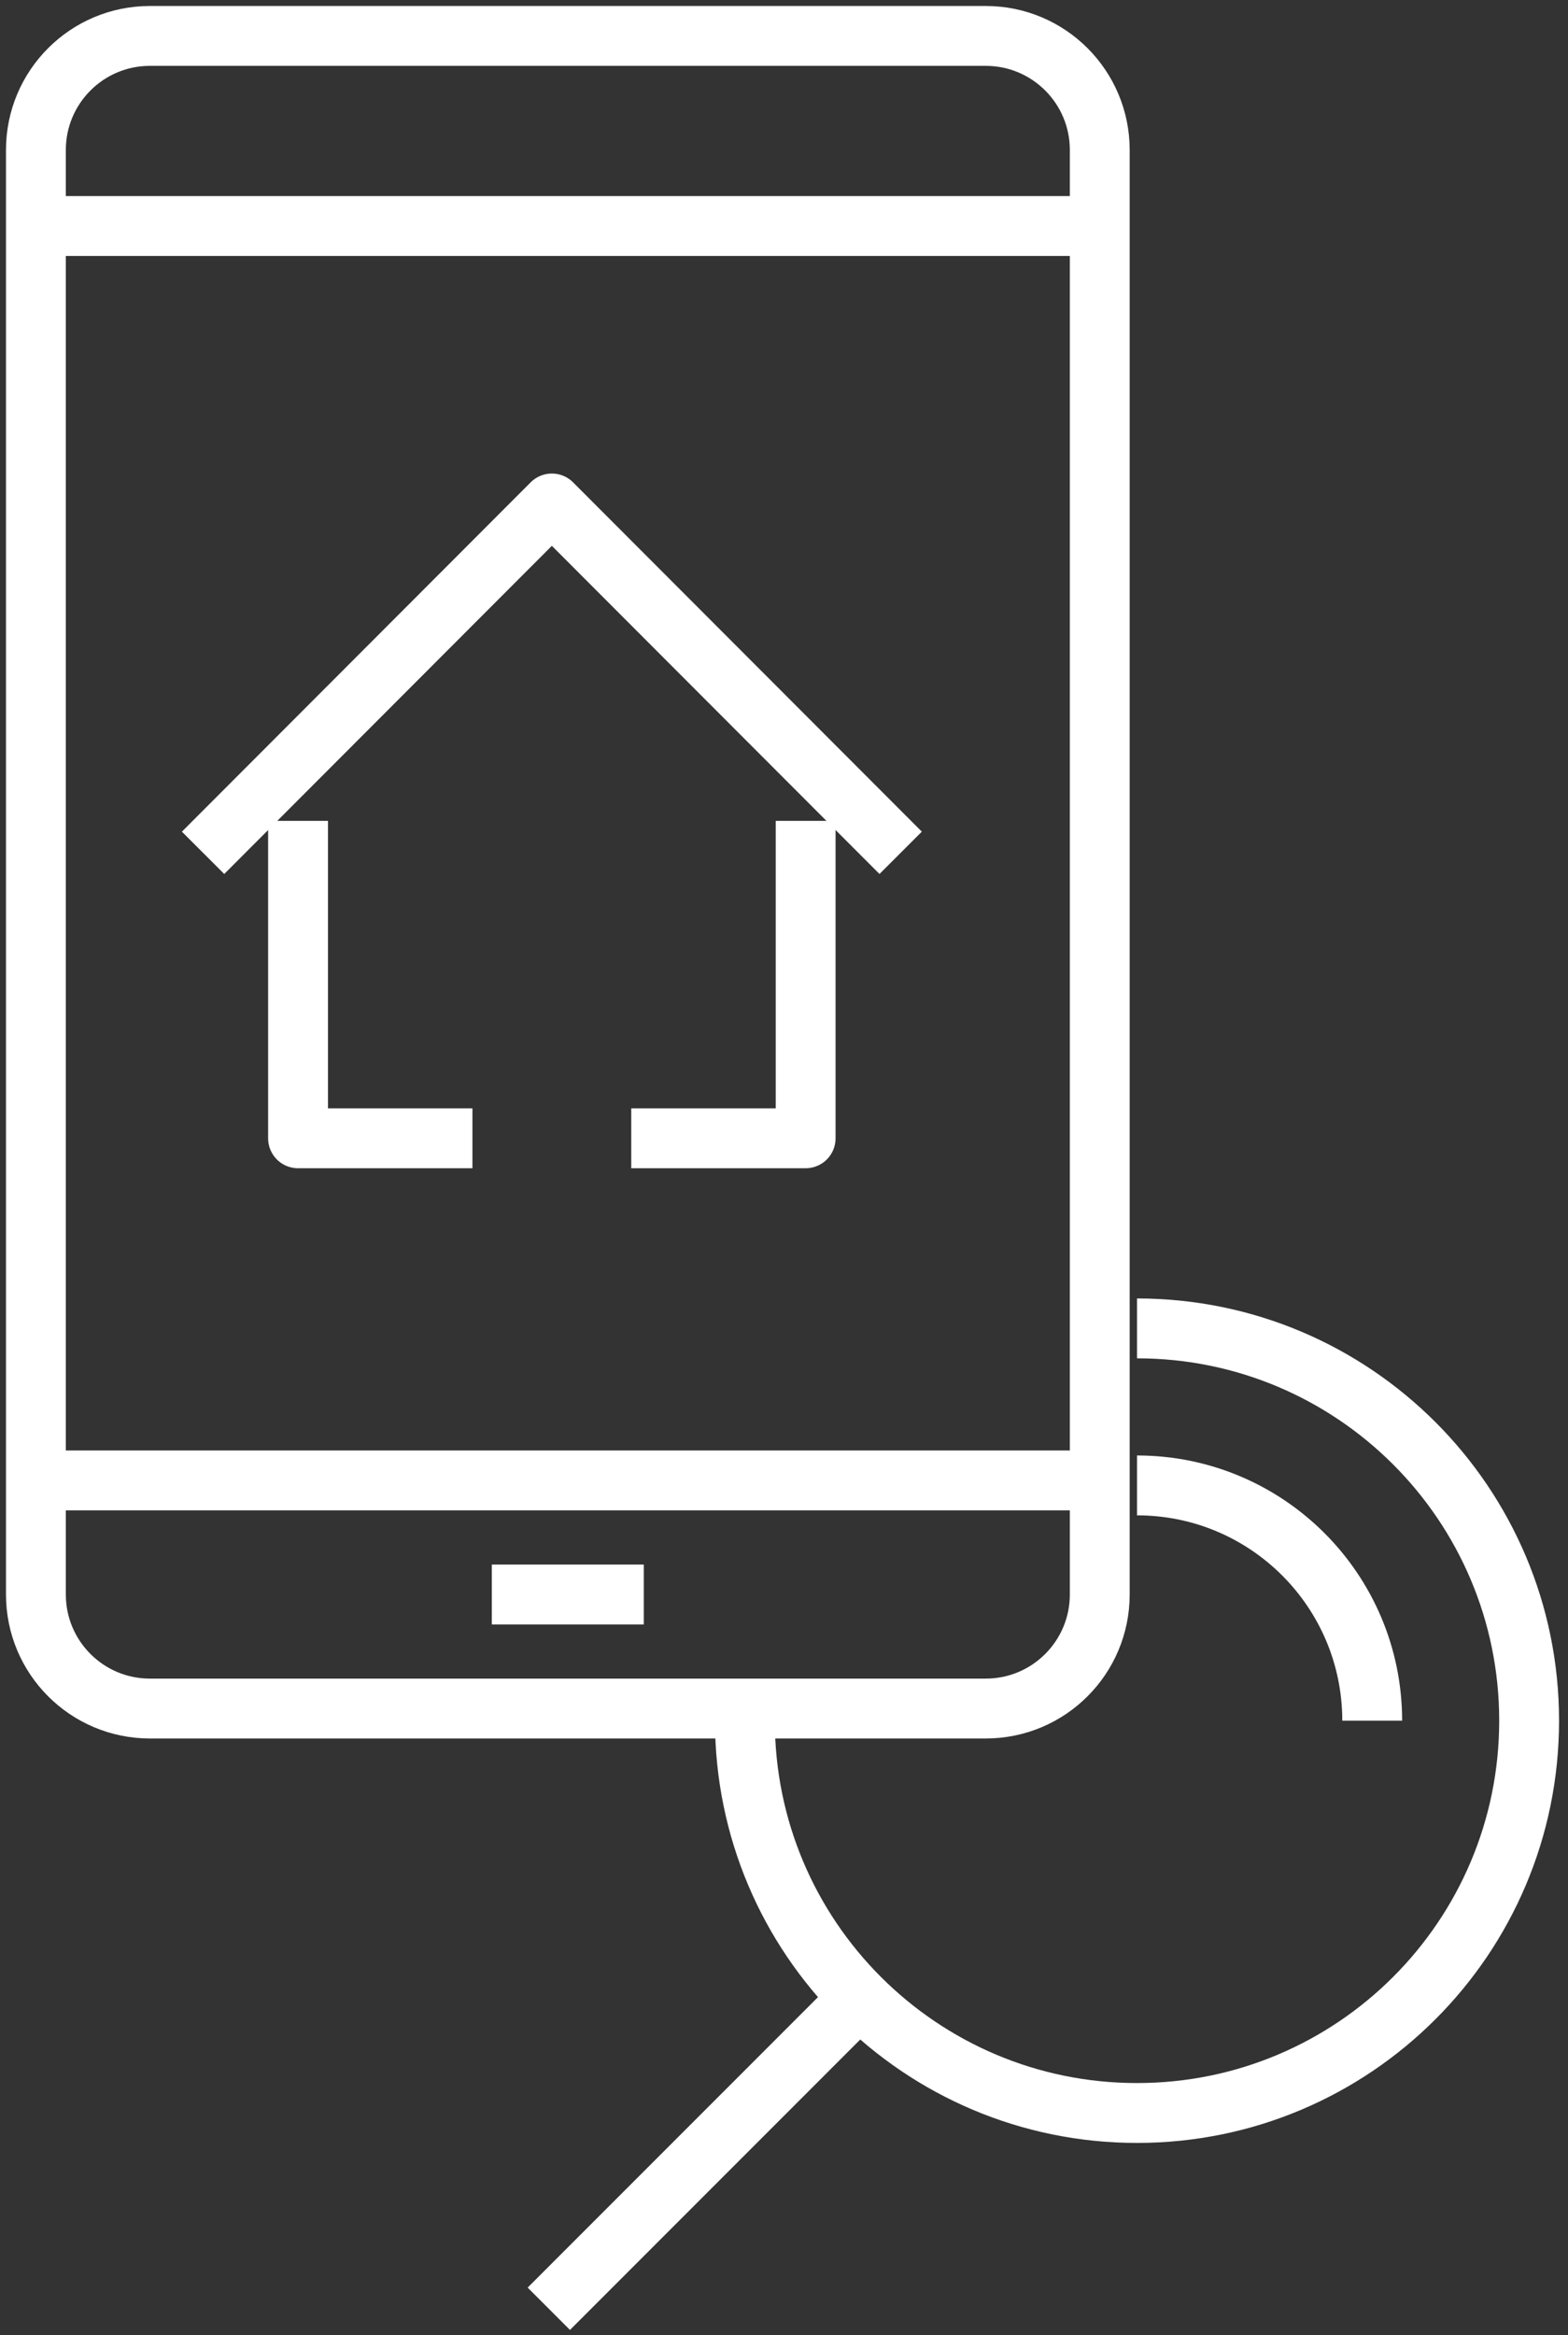 <svg width="131" height="195" viewBox="0 0 131 195" fill="none" xmlns="http://www.w3.org/2000/svg">
<rect x="0" y="0" width="131" height="195" fill="#333333" stroke="none"/>
<path d="M94.993 110.925C113.086 110.925 127.752 125.59 127.752 143.683C127.752 161.777 113.086 176.442 94.993 176.442C76.9 176.442 62.234 161.777 62.234 143.683" stroke="white" stroke-width="5" stroke-miterlimit="10"/>
<path d="M94.993 124.037C105.849 124.037 114.642 132.829 114.642 143.685" stroke="white" stroke-width="5" stroke-miterlimit="10"/>
<path d="M72.039 166.602L45.852 192.79" stroke="white" stroke-width="5" stroke-miterlimit="10"/>
<path d="M91.88 123.621H3" stroke="white" stroke-width="5" stroke-linejoin="round"/>
<path d="M82.357 3H12.523C7.264 3 3 7.264 3 12.523V133.146C3 138.405 7.264 142.669 12.523 142.669H82.357C87.617 142.669 91.88 138.405 91.88 133.146V12.523C91.88 7.264 87.617 3 82.357 3Z" stroke="white" stroke-width="5" stroke-miterlimit="10"/>
<path d="M91.88 18.873H3" stroke="white" stroke-width="5" stroke-linejoin="round"/>
<path d="M41.089 133.146H53.786" stroke="white" stroke-width="5" stroke-linejoin="round"/>
<path d="M39.47 95.052H24.9V68.547" stroke="white" stroke-width="5" stroke-linejoin="round"/>
<path d="M67.308 68.547V95.052H52.738" stroke="white" stroke-width="5" stroke-linejoin="round"/>
<path d="M16.966 71.214L46.106 42.042L75.246 71.214" stroke="white" stroke-width="5" stroke-linejoin="round"/>
</svg>

